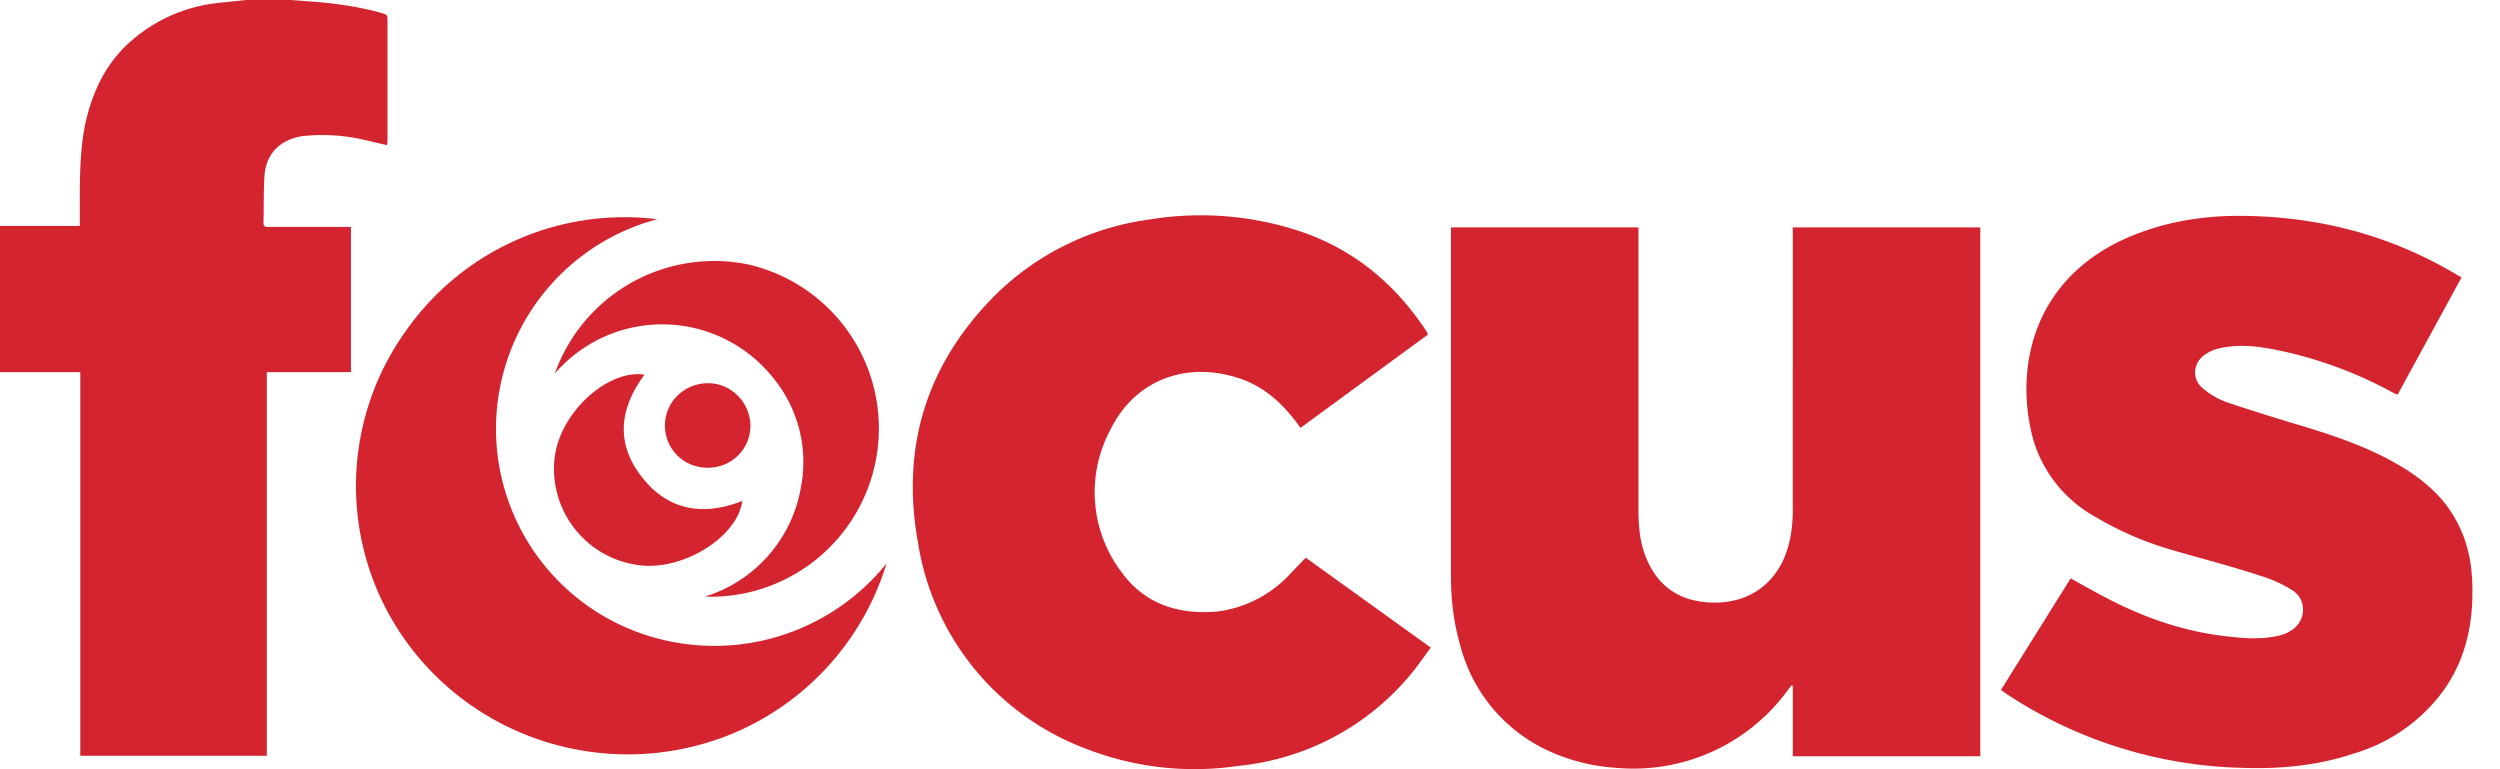 <svg xmlns="http://www.w3.org/2000/svg" width="52" height="16" fill="none" role="img"><path fill="#D4242F" d="m6.04 0 .54.04c.47.04.94.11 1.39.24.07.02.09.05.09.11v2.55l-.01.08-.47-.11a3.85 3.85 0 0 0-1.28-.08c-.48.07-.78.38-.8.85-.02.32-.01.64-.02.96 0 .08.05.08.1.08H7.3v3.02H5.55v7.98H1.67V7.74H0V4.7h1.66v-.42c0-.55 0-1.1.1-1.64.13-.62.36-1.17.8-1.63A3.26 3.26 0 0 1 4.55.06L5.12 0h.92ZM34.08 4.72v5.89c0 .35.03.7.18 1.04.24.55.67.84 1.27.88.94.06 1.6-.51 1.73-1.48.02-.14.03-.29.03-.44V4.73h3.9v11h-3.9v-1.46l-.02-.02-.08.1a3.97 3.97 0 0 1-3.58 1.62 3.93 3.93 0 0 1-1.5-.4 3.33 3.33 0 0 1-1.73-2.12c-.14-.48-.2-.96-.2-1.45V4.73h3.9ZM51.2 5.77l-1.33 2.44-.11-.05a8.62 8.62 0 0 0-2.4-.88c-.4-.08-.8-.13-1.22-.03a.9.9 0 0 0-.27.12c-.25.17-.29.5-.06.7.14.12.32.23.49.29.53.18 1.08.35 1.62.51.65.2 1.3.42 1.9.76.39.22.74.48 1.02.82.37.47.55 1 .58 1.6.04.83-.1 1.62-.6 2.32a3.55 3.55 0 0 1-1.85 1.3c-.77.26-1.56.33-2.37.3a9.29 9.29 0 0 1-4.9-1.56l-.08-.06 1.45-2.32c.36.2.71.4 1.07.57.7.33 1.44.56 2.22.64.33.04.67.06 1-.01.1-.02.19-.05.27-.1.33-.18.37-.63.07-.84-.2-.13-.44-.24-.67-.31-.61-.2-1.23-.36-1.85-.54a6.76 6.76 0 0 1-1.58-.68 2.72 2.72 0 0 1-1.31-1.62c-.41-1.53.02-3.42 2.09-4.25.7-.28 1.43-.4 2.18-.4 1.6 0 3.11.38 4.5 1.2l.14.08ZM29.7 6.96 27.05 8.9l-.08-.11c-.3-.4-.67-.74-1.16-.91-1.1-.38-2.2 0-2.72 1.07a2.75 2.75 0 0 0 .23 2.94c.48.67 1.18.9 2 .83a2.5 2.5 0 0 0 1.55-.82l.29-.3 2.6 1.87-.3.41a5.33 5.33 0 0 1-3.7 2.05 6.2 6.2 0 0 1-3.18-.36 5.48 5.48 0 0 1-3.48-4.25c-.37-2 .16-3.75 1.62-5.2a5.62 5.62 0 0 1 3.16-1.55 6.59 6.59 0 0 1 3 .19c1.2.36 2.11 1.1 2.79 2.13l.03.06ZM13.67 4.56a4.51 4.51 0 0 0-.63 8.5 4.6 4.6 0 0 0 5.4-1.34 5.61 5.61 0 0 1-3.41 3.62c-2.32.85-4.92.12-6.44-1.81a5.53 5.53 0 0 1-.16-6.63 5.55 5.55 0 0 1 5.24-2.34Z"></path><path fill="#D4242F" d="M11.54 7.77a3.52 3.52 0 0 1 4.02-2.27 3.5 3.5 0 0 1-.9 6.91 2.89 2.89 0 0 0 2-2.28 2.75 2.75 0 0 0-.57-2.26 2.95 2.95 0 0 0-4.55-.1Z"></path><path fill="#D4242F" d="M13.4 7.8c-.53.72-.6 1.46-.01 2.17.54.66 1.26.76 2.05.45-.1.75-1.22 1.44-2.11 1.34a2.02 2.02 0 0 1-1.79-2.27c.13-.93 1.1-1.8 1.85-1.7Z"></path><path fill="#D4242F" d="M13.83 8.85c0-.49.4-.88.9-.88.48 0 .87.4.88.88 0 .5-.4.88-.89.88-.5 0-.89-.39-.89-.88Z"></path><title>focus</title></svg>